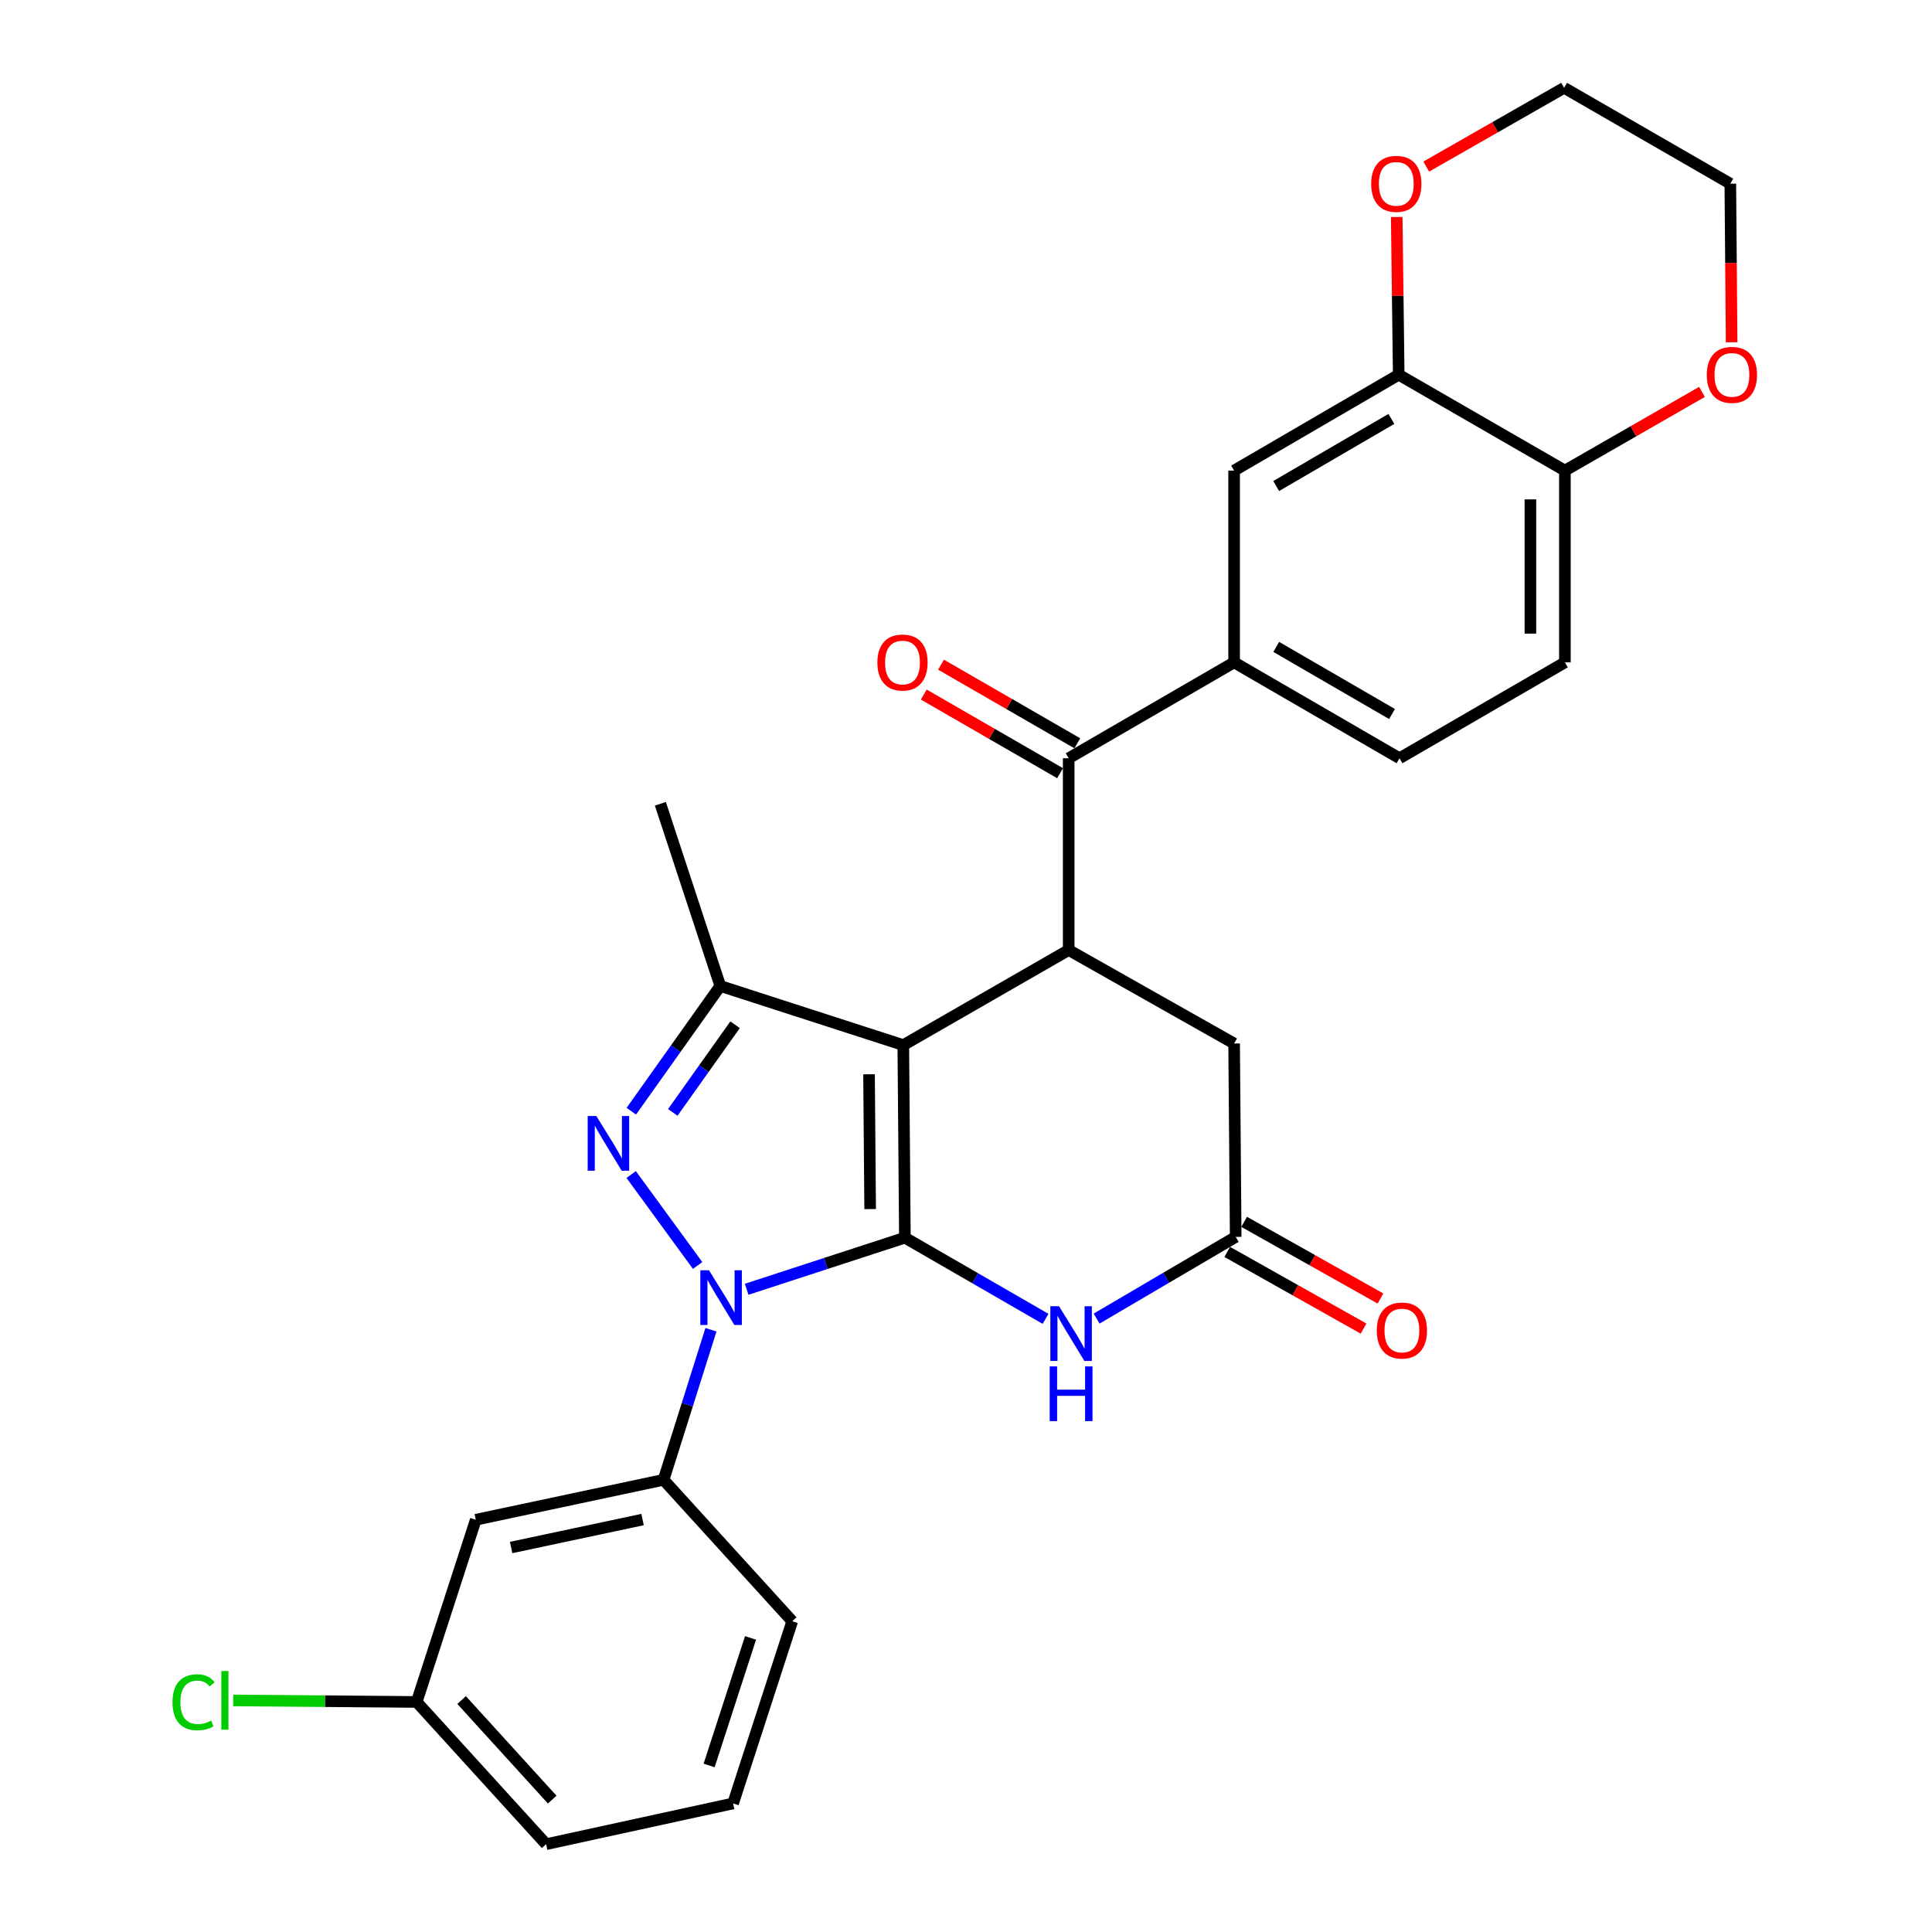 <?xml version='1.0' encoding='iso-8859-1'?>
<svg version='1.1' baseProfile='full'
              xmlns='http://www.w3.org/2000/svg'
                      xmlns:rdkit='http://www.rdkit.org/xml'
                      xmlns:xlink='http://www.w3.org/1999/xlink'
                  xml:space='preserve'
width='1000px' height='1000px' viewBox='0 0 1000 1000'>
<!-- END OF HEADER -->
<rect style='opacity:1.0;fill:#FFFFFF;stroke:none' width='1000' height='1000' x='0' y='0'> </rect>
<path class='bond-0' d='M 468.368,640.621 L 467.545,540.947' style='fill:none;fill-rule:evenodd;stroke:#000000;stroke-width:6px;stroke-linecap:butt;stroke-linejoin:miter;stroke-opacity:1' />
<path class='bond-0' d='M 450.386,625.818 L 449.81,556.046' style='fill:none;fill-rule:evenodd;stroke:#000000;stroke-width:6px;stroke-linecap:butt;stroke-linejoin:miter;stroke-opacity:1' />
<path class='bond-1' d='M 468.368,640.621 L 427.424,653.974' style='fill:none;fill-rule:evenodd;stroke:#000000;stroke-width:6px;stroke-linecap:butt;stroke-linejoin:miter;stroke-opacity:1' />
<path class='bond-1' d='M 427.424,653.974 L 386.48,667.328' style='fill:none;fill-rule:evenodd;stroke:#0000FF;stroke-width:6px;stroke-linecap:butt;stroke-linejoin:miter;stroke-opacity:1' />
<path class='bond-4' d='M 468.368,640.621 L 504.772,661.626' style='fill:none;fill-rule:evenodd;stroke:#000000;stroke-width:6px;stroke-linecap:butt;stroke-linejoin:miter;stroke-opacity:1' />
<path class='bond-4' d='M 504.772,661.626 L 541.177,682.63' style='fill:none;fill-rule:evenodd;stroke:#0000FF;stroke-width:6px;stroke-linecap:butt;stroke-linejoin:miter;stroke-opacity:1' />
<path class='bond-3' d='M 467.545,540.947 L 372.822,510.338' style='fill:none;fill-rule:evenodd;stroke:#000000;stroke-width:6px;stroke-linecap:butt;stroke-linejoin:miter;stroke-opacity:1' />
<path class='bond-5' d='M 467.545,540.947 L 553.15,491.735' style='fill:none;fill-rule:evenodd;stroke:#000000;stroke-width:6px;stroke-linecap:butt;stroke-linejoin:miter;stroke-opacity:1' />
<path class='bond-2' d='M 361.09,655.015 L 326.7,607.933' style='fill:none;fill-rule:evenodd;stroke:#0000FF;stroke-width:6px;stroke-linecap:butt;stroke-linejoin:miter;stroke-opacity:1' />
<path class='bond-8' d='M 367.987,688.279 L 355.725,727.116' style='fill:none;fill-rule:evenodd;stroke:#0000FF;stroke-width:6px;stroke-linecap:butt;stroke-linejoin:miter;stroke-opacity:1' />
<path class='bond-8' d='M 355.725,727.116 L 343.463,765.953' style='fill:none;fill-rule:evenodd;stroke:#000000;stroke-width:6px;stroke-linecap:butt;stroke-linejoin:miter;stroke-opacity:1' />
<path class='bond-29' d='M 326.765,575.157 L 349.793,542.748' style='fill:none;fill-rule:evenodd;stroke:#0000FF;stroke-width:6px;stroke-linecap:butt;stroke-linejoin:miter;stroke-opacity:1' />
<path class='bond-29' d='M 349.793,542.748 L 372.822,510.338' style='fill:none;fill-rule:evenodd;stroke:#000000;stroke-width:6px;stroke-linecap:butt;stroke-linejoin:miter;stroke-opacity:1' />
<path class='bond-29' d='M 348.232,575.779 L 364.352,553.092' style='fill:none;fill-rule:evenodd;stroke:#0000FF;stroke-width:6px;stroke-linecap:butt;stroke-linejoin:miter;stroke-opacity:1' />
<path class='bond-29' d='M 364.352,553.092 L 380.472,530.406' style='fill:none;fill-rule:evenodd;stroke:#000000;stroke-width:6px;stroke-linecap:butt;stroke-linejoin:miter;stroke-opacity:1' />
<path class='bond-22' d='M 372.822,510.338 L 341.806,416.042' style='fill:none;fill-rule:evenodd;stroke:#000000;stroke-width:6px;stroke-linecap:butt;stroke-linejoin:miter;stroke-opacity:1' />
<path class='bond-7' d='M 567.61,682.5 L 603.604,661.357' style='fill:none;fill-rule:evenodd;stroke:#0000FF;stroke-width:6px;stroke-linecap:butt;stroke-linejoin:miter;stroke-opacity:1' />
<path class='bond-7' d='M 603.604,661.357 L 639.598,640.214' style='fill:none;fill-rule:evenodd;stroke:#000000;stroke-width:6px;stroke-linecap:butt;stroke-linejoin:miter;stroke-opacity:1' />
<path class='bond-6' d='M 553.15,491.735 L 553.15,392.468' style='fill:none;fill-rule:evenodd;stroke:#000000;stroke-width:6px;stroke-linecap:butt;stroke-linejoin:miter;stroke-opacity:1' />
<path class='bond-30' d='M 553.15,491.735 L 638.774,540.124' style='fill:none;fill-rule:evenodd;stroke:#000000;stroke-width:6px;stroke-linecap:butt;stroke-linejoin:miter;stroke-opacity:1' />
<path class='bond-9' d='M 553.15,392.468 L 638.774,342.839' style='fill:none;fill-rule:evenodd;stroke:#000000;stroke-width:6px;stroke-linecap:butt;stroke-linejoin:miter;stroke-opacity:1' />
<path class='bond-15' d='M 557.612,384.733 L 522.343,364.385' style='fill:none;fill-rule:evenodd;stroke:#000000;stroke-width:6px;stroke-linecap:butt;stroke-linejoin:miter;stroke-opacity:1' />
<path class='bond-15' d='M 522.343,364.385 L 487.073,344.037' style='fill:none;fill-rule:evenodd;stroke:#FF0000;stroke-width:6px;stroke-linecap:butt;stroke-linejoin:miter;stroke-opacity:1' />
<path class='bond-15' d='M 548.687,400.203 L 513.418,379.855' style='fill:none;fill-rule:evenodd;stroke:#000000;stroke-width:6px;stroke-linecap:butt;stroke-linejoin:miter;stroke-opacity:1' />
<path class='bond-15' d='M 513.418,379.855 L 478.148,359.507' style='fill:none;fill-rule:evenodd;stroke:#FF0000;stroke-width:6px;stroke-linecap:butt;stroke-linejoin:miter;stroke-opacity:1' />
<path class='bond-11' d='M 639.598,640.214 L 638.774,540.124' style='fill:none;fill-rule:evenodd;stroke:#000000;stroke-width:6px;stroke-linecap:butt;stroke-linejoin:miter;stroke-opacity:1' />
<path class='bond-17' d='M 635.221,647.997 L 670.498,667.837' style='fill:none;fill-rule:evenodd;stroke:#000000;stroke-width:6px;stroke-linecap:butt;stroke-linejoin:miter;stroke-opacity:1' />
<path class='bond-17' d='M 670.498,667.837 L 705.775,687.677' style='fill:none;fill-rule:evenodd;stroke:#FF0000;stroke-width:6px;stroke-linecap:butt;stroke-linejoin:miter;stroke-opacity:1' />
<path class='bond-17' d='M 643.975,632.431 L 679.252,652.271' style='fill:none;fill-rule:evenodd;stroke:#000000;stroke-width:6px;stroke-linecap:butt;stroke-linejoin:miter;stroke-opacity:1' />
<path class='bond-17' d='M 679.252,652.271 L 714.529,672.111' style='fill:none;fill-rule:evenodd;stroke:#FF0000;stroke-width:6px;stroke-linecap:butt;stroke-linejoin:miter;stroke-opacity:1' />
<path class='bond-13' d='M 343.463,765.953 L 246.26,786.62' style='fill:none;fill-rule:evenodd;stroke:#000000;stroke-width:6px;stroke-linecap:butt;stroke-linejoin:miter;stroke-opacity:1' />
<path class='bond-13' d='M 332.597,786.521 L 264.554,800.988' style='fill:none;fill-rule:evenodd;stroke:#000000;stroke-width:6px;stroke-linecap:butt;stroke-linejoin:miter;stroke-opacity:1' />
<path class='bond-24' d='M 343.463,765.953 L 410.058,839.145' style='fill:none;fill-rule:evenodd;stroke:#000000;stroke-width:6px;stroke-linecap:butt;stroke-linejoin:miter;stroke-opacity:1' />
<path class='bond-12' d='M 638.774,342.839 L 638.774,243.582' style='fill:none;fill-rule:evenodd;stroke:#000000;stroke-width:6px;stroke-linecap:butt;stroke-linejoin:miter;stroke-opacity:1' />
<path class='bond-18' d='M 638.774,342.839 L 724.389,392.468' style='fill:none;fill-rule:evenodd;stroke:#000000;stroke-width:6px;stroke-linecap:butt;stroke-linejoin:miter;stroke-opacity:1' />
<path class='bond-18' d='M 660.573,334.833 L 720.504,369.573' style='fill:none;fill-rule:evenodd;stroke:#000000;stroke-width:6px;stroke-linecap:butt;stroke-linejoin:miter;stroke-opacity:1' />
<path class='bond-10' d='M 723.973,193.953 L 638.774,243.582' style='fill:none;fill-rule:evenodd;stroke:#000000;stroke-width:6px;stroke-linecap:butt;stroke-linejoin:miter;stroke-opacity:1' />
<path class='bond-10' d='M 720.182,216.83 L 660.543,251.57' style='fill:none;fill-rule:evenodd;stroke:#000000;stroke-width:6px;stroke-linecap:butt;stroke-linejoin:miter;stroke-opacity:1' />
<path class='bond-16' d='M 723.973,193.953 L 723.456,153.134' style='fill:none;fill-rule:evenodd;stroke:#000000;stroke-width:6px;stroke-linecap:butt;stroke-linejoin:miter;stroke-opacity:1' />
<path class='bond-16' d='M 723.456,153.134 L 722.94,112.315' style='fill:none;fill-rule:evenodd;stroke:#FF0000;stroke-width:6px;stroke-linecap:butt;stroke-linejoin:miter;stroke-opacity:1' />
<path class='bond-32' d='M 723.973,193.953 L 809.994,243.582' style='fill:none;fill-rule:evenodd;stroke:#000000;stroke-width:6px;stroke-linecap:butt;stroke-linejoin:miter;stroke-opacity:1' />
<path class='bond-21' d='M 246.26,786.62 L 215.671,880.926' style='fill:none;fill-rule:evenodd;stroke:#000000;stroke-width:6px;stroke-linecap:butt;stroke-linejoin:miter;stroke-opacity:1' />
<path class='bond-14' d='M 809.994,243.582 L 809.994,342.839' style='fill:none;fill-rule:evenodd;stroke:#000000;stroke-width:6px;stroke-linecap:butt;stroke-linejoin:miter;stroke-opacity:1' />
<path class='bond-14' d='M 792.135,258.471 L 792.135,327.951' style='fill:none;fill-rule:evenodd;stroke:#000000;stroke-width:6px;stroke-linecap:butt;stroke-linejoin:miter;stroke-opacity:1' />
<path class='bond-19' d='M 809.994,243.582 L 845.467,223.215' style='fill:none;fill-rule:evenodd;stroke:#000000;stroke-width:6px;stroke-linecap:butt;stroke-linejoin:miter;stroke-opacity:1' />
<path class='bond-19' d='M 845.467,223.215 L 880.941,202.848' style='fill:none;fill-rule:evenodd;stroke:#FF0000;stroke-width:6px;stroke-linecap:butt;stroke-linejoin:miter;stroke-opacity:1' />
<path class='bond-26' d='M 738.223,86.227 L 773.905,65.841' style='fill:none;fill-rule:evenodd;stroke:#FF0000;stroke-width:6px;stroke-linecap:butt;stroke-linejoin:miter;stroke-opacity:1' />
<path class='bond-26' d='M 773.905,65.841 L 809.587,45.455' style='fill:none;fill-rule:evenodd;stroke:#000000;stroke-width:6px;stroke-linecap:butt;stroke-linejoin:miter;stroke-opacity:1' />
<path class='bond-20' d='M 724.389,392.468 L 809.994,342.839' style='fill:none;fill-rule:evenodd;stroke:#000000;stroke-width:6px;stroke-linecap:butt;stroke-linejoin:miter;stroke-opacity:1' />
<path class='bond-27' d='M 896.293,177.162 L 895.951,136.122' style='fill:none;fill-rule:evenodd;stroke:#FF0000;stroke-width:6px;stroke-linecap:butt;stroke-linejoin:miter;stroke-opacity:1' />
<path class='bond-27' d='M 895.951,136.122 L 895.609,95.083' style='fill:none;fill-rule:evenodd;stroke:#000000;stroke-width:6px;stroke-linecap:butt;stroke-linejoin:miter;stroke-opacity:1' />
<path class='bond-23' d='M 215.671,880.926 L 168.198,880.532' style='fill:none;fill-rule:evenodd;stroke:#000000;stroke-width:6px;stroke-linecap:butt;stroke-linejoin:miter;stroke-opacity:1' />
<path class='bond-23' d='M 168.198,880.532 L 120.726,880.138' style='fill:none;fill-rule:evenodd;stroke:#00CC00;stroke-width:6px;stroke-linecap:butt;stroke-linejoin:miter;stroke-opacity:1' />
<path class='bond-31' d='M 215.671,880.926 L 282.673,954.545' style='fill:none;fill-rule:evenodd;stroke:#000000;stroke-width:6px;stroke-linecap:butt;stroke-linejoin:miter;stroke-opacity:1' />
<path class='bond-31' d='M 238.929,879.948 L 285.83,931.482' style='fill:none;fill-rule:evenodd;stroke:#000000;stroke-width:6px;stroke-linecap:butt;stroke-linejoin:miter;stroke-opacity:1' />
<path class='bond-25' d='M 410.058,839.145 L 379.44,933.452' style='fill:none;fill-rule:evenodd;stroke:#000000;stroke-width:6px;stroke-linecap:butt;stroke-linejoin:miter;stroke-opacity:1' />
<path class='bond-25' d='M 388.479,847.776 L 367.046,913.791' style='fill:none;fill-rule:evenodd;stroke:#000000;stroke-width:6px;stroke-linecap:butt;stroke-linejoin:miter;stroke-opacity:1' />
<path class='bond-28' d='M 379.44,933.452 L 282.673,954.545' style='fill:none;fill-rule:evenodd;stroke:#000000;stroke-width:6px;stroke-linecap:butt;stroke-linejoin:miter;stroke-opacity:1' />
<path class='bond-33' d='M 809.587,45.455 L 895.609,95.083' style='fill:none;fill-rule:evenodd;stroke:#000000;stroke-width:6px;stroke-linecap:butt;stroke-linejoin:miter;stroke-opacity:1' />
<path  class='atom-2' d='M 366.978 657.486
L 376.258 672.486
Q 377.178 673.966, 378.658 676.646
Q 380.138 679.326, 380.218 679.486
L 380.218 657.486
L 383.978 657.486
L 383.978 685.806
L 380.098 685.806
L 370.138 669.406
Q 368.978 667.486, 367.738 665.286
Q 366.538 663.086, 366.178 662.406
L 366.178 685.806
L 362.498 685.806
L 362.498 657.486
L 366.978 657.486
' fill='#0000FF'/>
<path  class='atom-3' d='M 308.668 577.656
L 317.948 592.656
Q 318.868 594.136, 320.348 596.816
Q 321.828 599.496, 321.908 599.656
L 321.908 577.656
L 325.668 577.656
L 325.668 605.976
L 321.788 605.976
L 311.828 589.576
Q 310.668 587.656, 309.428 585.456
Q 308.228 583.256, 307.868 582.576
L 307.868 605.976
L 304.188 605.976
L 304.188 577.656
L 308.668 577.656
' fill='#0000FF'/>
<path  class='atom-5' d='M 548.14 676.1
L 557.42 691.1
Q 558.34 692.58, 559.82 695.26
Q 561.3 697.94, 561.38 698.1
L 561.38 676.1
L 565.14 676.1
L 565.14 704.42
L 561.26 704.42
L 551.3 688.02
Q 550.14 686.1, 548.9 683.9
Q 547.7 681.7, 547.34 681.02
L 547.34 704.42
L 543.66 704.42
L 543.66 676.1
L 548.14 676.1
' fill='#0000FF'/>
<path  class='atom-5' d='M 543.32 707.252
L 547.16 707.252
L 547.16 719.292
L 561.64 719.292
L 561.64 707.252
L 565.48 707.252
L 565.48 735.572
L 561.64 735.572
L 561.64 722.492
L 547.16 722.492
L 547.16 735.572
L 543.32 735.572
L 543.32 707.252
' fill='#0000FF'/>
<path  class='atom-16' d='M 454.128 342.919
Q 454.128 336.119, 457.488 332.319
Q 460.848 328.519, 467.128 328.519
Q 473.408 328.519, 476.768 332.319
Q 480.128 336.119, 480.128 342.919
Q 480.128 349.799, 476.728 353.719
Q 473.328 357.599, 467.128 357.599
Q 460.888 357.599, 457.488 353.719
Q 454.128 349.839, 454.128 342.919
M 467.128 354.399
Q 471.448 354.399, 473.768 351.519
Q 476.128 348.599, 476.128 342.919
Q 476.128 337.359, 473.768 334.559
Q 471.448 331.719, 467.128 331.719
Q 462.808 331.719, 460.448 334.519
Q 458.128 337.319, 458.128 342.919
Q 458.128 348.639, 460.448 351.519
Q 462.808 354.399, 467.128 354.399
' fill='#FF0000'/>
<path  class='atom-17' d='M 709.722 95.163
Q 709.722 88.363, 713.082 84.563
Q 716.442 80.763, 722.722 80.763
Q 729.002 80.763, 732.362 84.563
Q 735.722 88.363, 735.722 95.163
Q 735.722 102.043, 732.322 105.963
Q 728.922 109.843, 722.722 109.843
Q 716.482 109.843, 713.082 105.963
Q 709.722 102.083, 709.722 95.163
M 722.722 106.643
Q 727.042 106.643, 729.362 103.763
Q 731.722 100.843, 731.722 95.163
Q 731.722 89.603, 729.362 86.803
Q 727.042 83.963, 722.722 83.963
Q 718.402 83.963, 716.042 86.763
Q 713.722 89.563, 713.722 95.163
Q 713.722 100.883, 716.042 103.763
Q 718.402 106.643, 722.722 106.643
' fill='#FF0000'/>
<path  class='atom-18' d='M 712.62 688.673
Q 712.62 681.873, 715.98 678.073
Q 719.34 674.273, 725.62 674.273
Q 731.9 674.273, 735.26 678.073
Q 738.62 681.873, 738.62 688.673
Q 738.62 695.553, 735.22 699.473
Q 731.82 703.353, 725.62 703.353
Q 719.38 703.353, 715.98 699.473
Q 712.62 695.593, 712.62 688.673
M 725.62 700.153
Q 729.94 700.153, 732.26 697.273
Q 734.62 694.353, 734.62 688.673
Q 734.62 683.113, 732.26 680.313
Q 729.94 677.473, 725.62 677.473
Q 721.3 677.473, 718.94 680.273
Q 716.62 683.073, 716.62 688.673
Q 716.62 694.393, 718.94 697.273
Q 721.3 700.153, 725.62 700.153
' fill='#FF0000'/>
<path  class='atom-20' d='M 883.433 194.033
Q 883.433 187.233, 886.793 183.433
Q 890.153 179.633, 896.433 179.633
Q 902.713 179.633, 906.073 183.433
Q 909.433 187.233, 909.433 194.033
Q 909.433 200.913, 906.033 204.833
Q 902.633 208.713, 896.433 208.713
Q 890.193 208.713, 886.793 204.833
Q 883.433 200.953, 883.433 194.033
M 896.433 205.513
Q 900.753 205.513, 903.073 202.633
Q 905.433 199.713, 905.433 194.033
Q 905.433 188.473, 903.073 185.673
Q 900.753 182.833, 896.433 182.833
Q 892.113 182.833, 889.753 185.633
Q 887.433 188.433, 887.433 194.033
Q 887.433 199.753, 889.753 202.633
Q 892.113 205.513, 896.433 205.513
' fill='#FF0000'/>
<path  class='atom-24' d='M 89.284 881.083
Q 89.284 874.043, 92.564 870.363
Q 95.884 866.643, 102.164 866.643
Q 108.004 866.643, 111.124 870.763
L 108.484 872.923
Q 106.204 869.923, 102.164 869.923
Q 97.884 869.923, 95.604 872.803
Q 93.364 875.643, 93.364 881.083
Q 93.364 886.683, 95.684 889.563
Q 98.044 892.443, 102.604 892.443
Q 105.724 892.443, 109.364 890.563
L 110.484 893.563
Q 109.004 894.523, 106.764 895.083
Q 104.524 895.643, 102.044 895.643
Q 95.884 895.643, 92.564 891.883
Q 89.284 888.123, 89.284 881.083
' fill='#00CC00'/>
<path  class='atom-24' d='M 114.564 864.923
L 118.244 864.923
L 118.244 895.283
L 114.564 895.283
L 114.564 864.923
' fill='#00CC00'/>
</svg>
